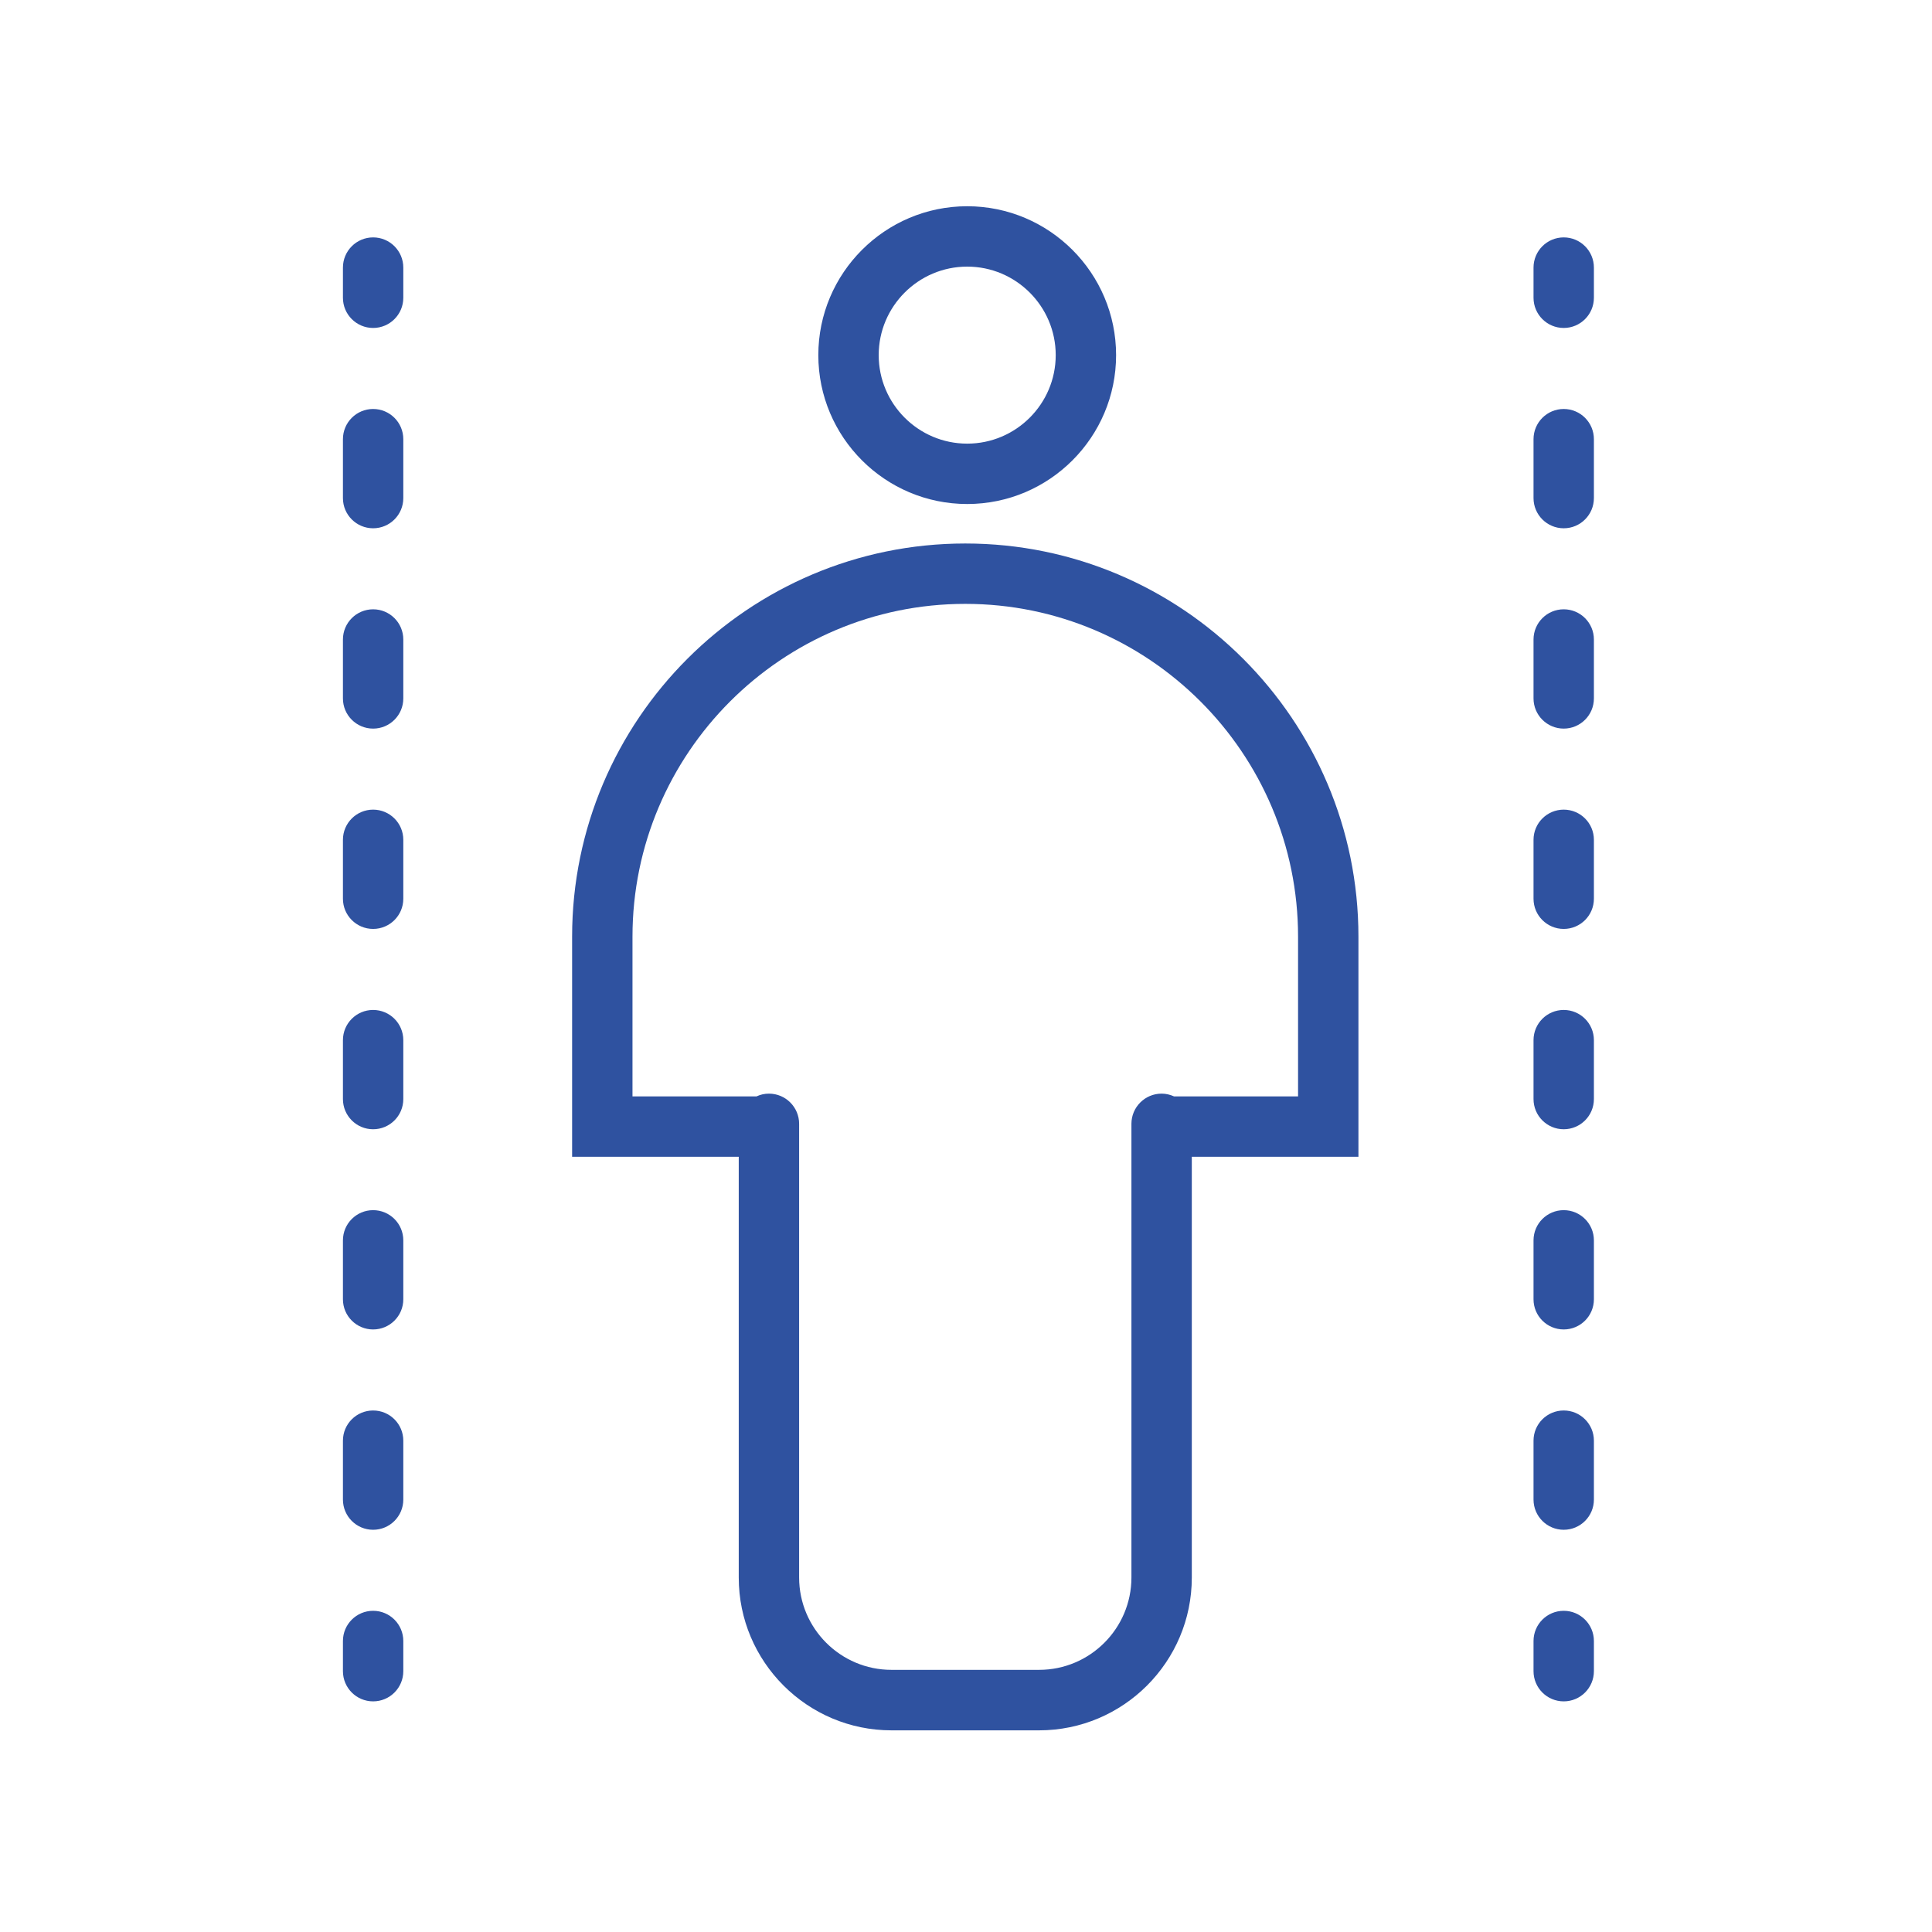 <svg viewBox="0 0 160 160" xmlns="http://www.w3.org/2000/svg" id="Layer_2"><defs><style>.cls-1{fill:#2f52a0;}</style></defs><path d="M80.1,41.74c6.8,0,12.33-5.53,12.33-12.33s-5.53-12.33-12.33-12.33-12.33,5.53-12.33,12.33,5.53,12.33,12.33,12.33ZM80.1,22.08c4.04,0,7.33,3.29,7.33,7.33s-3.29,7.33-7.33,7.33-7.33-3.29-7.33-7.33,3.29-7.33,7.33-7.33Z" class="cls-1"></path><path d="M30.9,67.05c-1.38,0-2.5,1.12-2.5,2.5v4.88c0,1.38,1.12,2.5,2.5,2.5s2.5-1.12,2.5-2.5v-4.88c0-1.38-1.12-2.5-2.5-2.5Z" class="cls-1"></path><path d="M30.9,33.87c-1.38,0-2.5,1.12-2.5,2.5v4.88c0,1.38,1.12,2.5,2.5,2.5s2.5-1.12,2.5-2.5v-4.88c0-1.38-1.12-2.5-2.5-2.5Z" class="cls-1"></path><path d="M30.9,50.46c-1.38,0-2.5,1.12-2.5,2.5v4.88c0,1.38,1.12,2.5,2.5,2.5s2.5-1.12,2.5-2.5v-4.88c0-1.38-1.12-2.5-2.5-2.5Z" class="cls-1"></path><path d="M30.9,133.4c-1.38,0-2.5,1.12-2.5,2.5v2.5c0,1.38,1.12,2.5,2.5,2.5s2.5-1.12,2.5-2.5v-2.5c0-1.38-1.12-2.5-2.5-2.5Z" class="cls-1"></path><path d="M30.9,116.81c-1.38,0-2.5,1.12-2.5,2.5v4.88c0,1.38,1.12,2.5,2.5,2.5s2.5-1.12,2.5-2.5v-4.88c0-1.38-1.12-2.5-2.5-2.5Z" class="cls-1"></path><path d="M30.9,83.64c-1.38,0-2.5,1.12-2.5,2.5v4.88c0,1.38,1.12,2.5,2.5,2.5s2.5-1.12,2.5-2.5v-4.88c0-1.38-1.12-2.5-2.5-2.5Z" class="cls-1"></path><path d="M30.9,100.22c-1.38,0-2.5,1.12-2.5,2.5v4.88c0,1.38,1.12,2.5,2.5,2.5s2.5-1.12,2.5-2.5v-4.88c0-1.38-1.12-2.5-2.5-2.5Z" class="cls-1"></path><path d="M129.5,133.4c-1.38,0-2.5,1.12-2.5,2.5v2.5c0,1.38,1.12,2.5,2.5,2.5s2.5-1.12,2.5-2.5v-2.5c0-1.38-1.12-2.5-2.5-2.5Z" class="cls-1"></path><path d="M129.5,50.46c-1.38,0-2.5,1.12-2.5,2.5v4.88c0,1.38,1.12,2.5,2.5,2.5s2.5-1.12,2.5-2.5v-4.88c0-1.38-1.12-2.5-2.5-2.5Z" class="cls-1"></path><path d="M30.9,19.66c-1.38,0-2.5,1.12-2.5,2.5v2.5c0,1.38,1.12,2.5,2.5,2.5s2.5-1.12,2.5-2.5v-2.5c0-1.38-1.12-2.5-2.5-2.5Z" class="cls-1"></path><path d="M129.5,33.87c-1.38,0-2.5,1.12-2.5,2.5v4.88c0,1.38,1.12,2.5,2.5,2.5s2.5-1.12,2.5-2.5v-4.88c0-1.38-1.12-2.5-2.5-2.5Z" class="cls-1"></path><path d="M129.5,19.66c-1.38,0-2.5,1.12-2.5,2.5v2.5c0,1.38,1.12,2.5,2.5,2.5s2.5-1.12,2.5-2.5v-2.5c0-1.38-1.12-2.5-2.5-2.5Z" class="cls-1"></path><path d="M129.5,67.05c-1.38,0-2.5,1.12-2.5,2.5v4.88c0,1.38,1.12,2.5,2.5,2.5s2.5-1.12,2.5-2.5v-4.88c0-1.38-1.12-2.5-2.5-2.5Z" class="cls-1"></path><path d="M129.5,116.81c-1.38,0-2.5,1.12-2.5,2.5v4.88c0,1.38,1.12,2.5,2.5,2.5s2.5-1.12,2.5-2.5v-4.88c0-1.38-1.12-2.5-2.5-2.5Z" class="cls-1"></path><path d="M129.5,83.64c-1.38,0-2.5,1.12-2.5,2.5v4.88c0,1.38,1.12,2.5,2.5,2.5s2.5-1.12,2.5-2.5v-4.88c0-1.38-1.12-2.5-2.5-2.5Z" class="cls-1"></path><path d="M79.94,45.01c-17.95,0-32.56,14.6-32.56,32.56v18.23h13.8v34.85c0,6.97,5.67,12.65,12.65,12.65h12.22c6.97,0,12.65-5.67,12.65-12.65v-34.85h13.8v-18.23c0-17.95-14.6-32.56-32.56-32.56ZM107.5,90.8h-10.27c-.31-.14-.66-.23-1.03-.23-1.38,0-2.5,1.12-2.5,2.5v37.57c0,4.22-3.43,7.65-7.65,7.65h-12.22c-4.22,0-7.65-3.43-7.65-7.65v-37.57c0-1.38-1.12-2.5-2.5-2.5-.37,0-.71.08-1.03.23h-10.27v-13.23c0-15.19,12.36-27.56,27.56-27.56s27.56,12.36,27.56,27.56v13.23Z" class="cls-1"></path><path d="M129.5,100.22c-1.38,0-2.5,1.12-2.5,2.5v4.88c0,1.38,1.12,2.5,2.5,2.5s2.5-1.12,2.5-2.5v-4.88c0-1.38-1.12-2.5-2.5-2.5Z" class="cls-1"></path></svg>